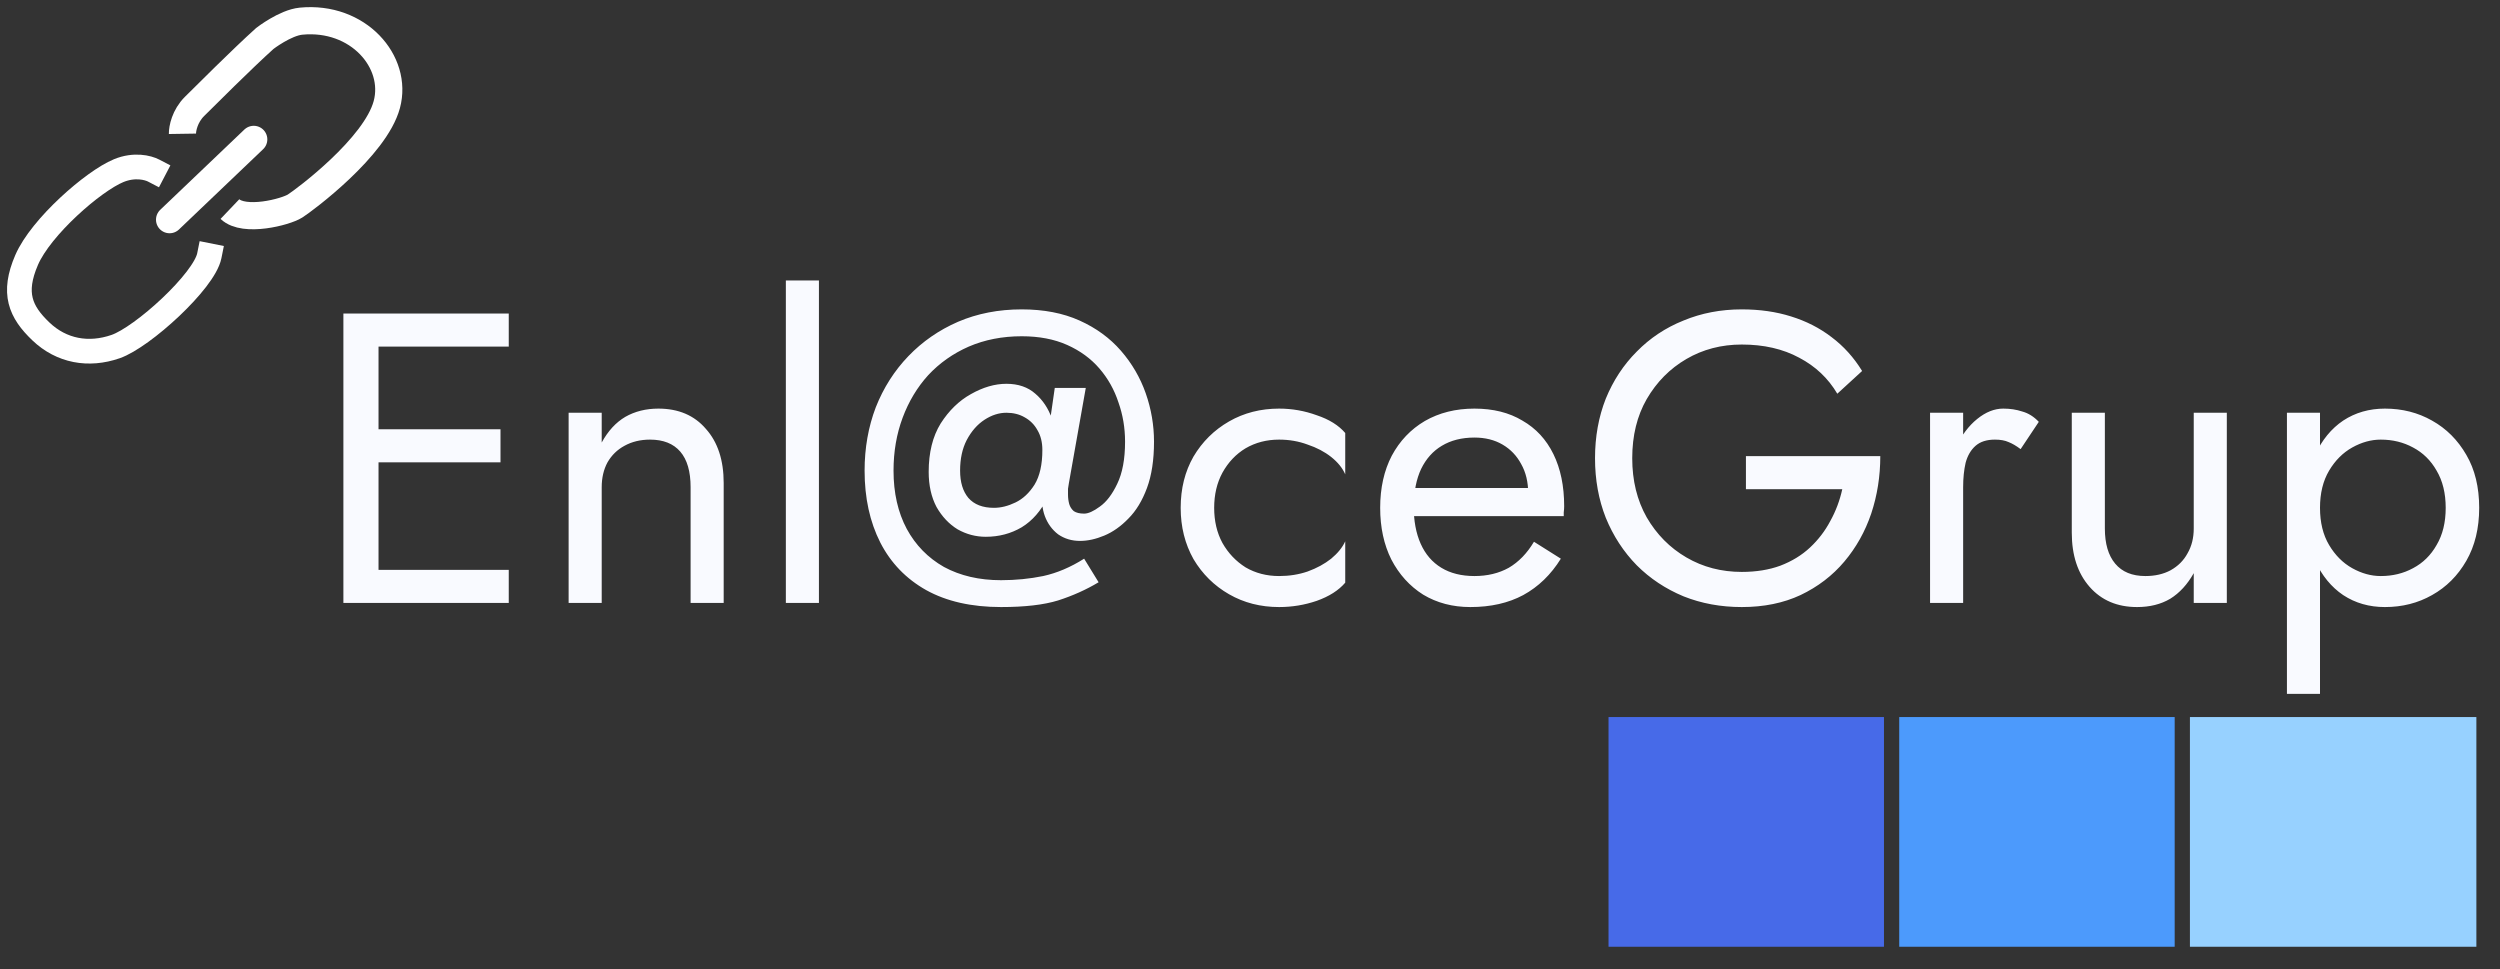 <svg width="129" height="50" viewBox="0 0 129 50" fill="none" xmlns="http://www.w3.org/2000/svg">
<rect x="0" y="0" width="129" height="50" fill="#333333" stroke="none"/>
<path d="M8.75 11.335L13.093 7.192" stroke="white" stroke-width="1.402" stroke-linecap="round"/>
<path d="M9.414 6.904C9.41 6.643 9.528 5.995 10.043 5.486C10.559 4.977 12.484 3.047 13.666 1.984C13.666 1.984 14.717 1.171 15.535 1.092C18.48 0.807 20.552 3.19 19.96 5.394C19.369 7.598 15.716 10.319 15.225 10.631C14.733 10.944 12.602 11.491 11.864 10.788" stroke="white" stroke-width="1.402"/>
<path d="M7.932 8.804C7.631 8.647 6.93 8.473 6.127 8.804C4.816 9.343 2.111 11.709 1.374 13.415C0.636 15.121 1.047 16.088 2.111 17.102C3.175 18.117 4.57 18.368 5.965 17.884C7.36 17.4 10.538 14.507 10.801 13.194" stroke="white" stroke-width="1.275" stroke-linecap="square"/>
<path d="M18.722 31.111V29.404H26.252V31.111H18.722ZM18.722 17.884V16.178H26.252V17.884H18.722ZM18.722 23.858V22.151H25.826V23.858H18.722ZM17.719 16.178H19.532V31.111H17.719V16.178ZM35.635 25.138C35.635 24.327 35.457 23.715 35.102 23.303C34.746 22.891 34.227 22.684 33.544 22.684C33.046 22.684 32.605 22.791 32.221 23.004C31.852 23.203 31.56 23.488 31.347 23.858C31.148 24.227 31.048 24.654 31.048 25.138V31.111H29.341V21.298H31.048V22.834C31.375 22.236 31.781 21.796 32.264 21.511C32.762 21.227 33.331 21.084 33.971 21.084C35.009 21.084 35.827 21.433 36.424 22.13C37.036 22.812 37.342 23.744 37.342 24.924V31.111H35.635V25.138ZM40.55 14.471H42.257V31.111H40.55V14.471ZM49.541 24.284C49.541 24.882 49.683 25.351 49.968 25.692C50.267 26.034 50.707 26.204 51.291 26.204C51.646 26.204 52.016 26.112 52.4 25.927C52.784 25.742 53.111 25.436 53.381 25.01C53.651 24.569 53.786 23.971 53.786 23.218C53.786 22.82 53.701 22.478 53.531 22.194C53.374 21.909 53.154 21.689 52.869 21.532C52.599 21.376 52.286 21.298 51.931 21.298C51.547 21.298 51.17 21.419 50.8 21.66C50.43 21.902 50.124 22.251 49.883 22.706C49.655 23.147 49.541 23.673 49.541 24.284ZM47.92 24.348C47.92 23.353 48.126 22.521 48.538 21.852C48.965 21.184 49.484 20.679 50.096 20.338C50.722 19.982 51.333 19.804 51.931 19.804C52.542 19.804 53.04 19.975 53.424 20.316C53.808 20.643 54.092 21.07 54.277 21.596C54.462 22.108 54.554 22.649 54.554 23.218C54.554 24.199 54.384 25.024 54.042 25.692C53.715 26.361 53.275 26.866 52.72 27.207C52.165 27.534 51.547 27.698 50.864 27.698C50.352 27.698 49.868 27.57 49.413 27.314C48.972 27.044 48.61 26.66 48.325 26.162C48.055 25.65 47.92 25.045 47.92 24.348ZM44.613 24.284C44.613 23.118 44.805 22.03 45.189 21.02C45.587 20.011 46.149 19.129 46.874 18.375C47.6 17.621 48.453 17.031 49.434 16.604C50.43 16.178 51.525 15.964 52.72 15.964C53.858 15.964 54.853 16.156 55.706 16.54C56.56 16.924 57.271 17.444 57.84 18.098C58.409 18.752 58.835 19.484 59.12 20.295C59.404 21.106 59.547 21.938 59.547 22.791C59.547 23.73 59.426 24.526 59.184 25.18C58.942 25.835 58.622 26.361 58.224 26.759C57.84 27.157 57.427 27.449 56.986 27.634C56.546 27.819 56.126 27.911 55.728 27.911C55.301 27.911 54.924 27.797 54.597 27.57C54.284 27.328 54.057 27.015 53.914 26.631C53.772 26.247 53.737 25.82 53.808 25.351H53.658L54.426 20.018H56.026L55.152 24.946C55.138 25.017 55.123 25.109 55.109 25.223C55.109 25.337 55.109 25.436 55.109 25.522C55.109 25.692 55.13 25.856 55.173 26.012C55.216 26.155 55.294 26.276 55.408 26.375C55.536 26.46 55.714 26.503 55.941 26.503C56.154 26.503 56.425 26.382 56.752 26.14C57.093 25.899 57.392 25.508 57.648 24.967C57.918 24.412 58.053 23.687 58.053 22.791C58.053 22.08 57.939 21.404 57.712 20.764C57.498 20.11 57.171 19.527 56.73 19.015C56.29 18.503 55.735 18.098 55.066 17.799C54.398 17.5 53.616 17.351 52.72 17.351C51.724 17.351 50.814 17.529 49.989 17.884C49.178 18.24 48.482 18.731 47.898 19.356C47.33 19.982 46.889 20.715 46.576 21.554C46.263 22.393 46.106 23.303 46.106 24.284C46.106 25.436 46.334 26.439 46.789 27.292C47.244 28.131 47.884 28.786 48.709 29.255C49.548 29.71 50.53 29.938 51.653 29.938C52.407 29.938 53.132 29.867 53.829 29.724C54.54 29.568 55.244 29.269 55.941 28.828L56.688 30.044C56.048 30.428 55.351 30.741 54.597 30.983C53.858 31.211 52.876 31.324 51.653 31.324C50.131 31.324 48.844 31.033 47.792 30.45C46.754 29.867 45.964 29.049 45.424 27.996C44.883 26.93 44.613 25.692 44.613 24.284ZM62.651 26.204C62.651 26.887 62.793 27.491 63.078 28.018C63.377 28.544 63.775 28.963 64.272 29.276C64.784 29.575 65.361 29.724 66.001 29.724C66.527 29.724 67.017 29.646 67.472 29.49C67.942 29.319 68.347 29.099 68.689 28.828C69.03 28.544 69.272 28.245 69.414 27.932V30.066C69.073 30.464 68.582 30.777 67.942 31.004C67.316 31.218 66.669 31.324 66.001 31.324C65.048 31.324 64.187 31.104 63.419 30.663C62.651 30.222 62.04 29.618 61.584 28.85C61.144 28.067 60.923 27.186 60.923 26.204C60.923 25.209 61.144 24.327 61.584 23.559C62.04 22.791 62.651 22.187 63.419 21.746C64.187 21.305 65.048 21.084 66.001 21.084C66.669 21.084 67.316 21.198 67.942 21.426C68.582 21.639 69.073 21.945 69.414 22.343V24.476C69.272 24.149 69.03 23.851 68.689 23.58C68.347 23.31 67.942 23.097 67.472 22.94C67.017 22.77 66.527 22.684 66.001 22.684C65.361 22.684 64.784 22.834 64.272 23.132C63.775 23.431 63.377 23.851 63.078 24.391C62.793 24.917 62.651 25.522 62.651 26.204ZM75.868 31.324C74.958 31.324 74.147 31.111 73.436 30.684C72.739 30.244 72.192 29.639 71.793 28.871C71.409 28.103 71.217 27.214 71.217 26.204C71.217 25.18 71.416 24.284 71.815 23.516C72.227 22.748 72.796 22.151 73.521 21.724C74.261 21.298 75.114 21.084 76.081 21.084C77.049 21.084 77.873 21.291 78.556 21.703C79.253 22.101 79.786 22.677 80.156 23.431C80.526 24.185 80.711 25.081 80.711 26.119C80.711 26.219 80.704 26.325 80.689 26.439C80.689 26.539 80.689 26.603 80.689 26.631H72.305V25.18H79.345L78.663 26.162C78.705 26.091 78.748 25.984 78.791 25.842C78.833 25.685 78.855 25.557 78.855 25.458C78.855 24.875 78.734 24.37 78.492 23.943C78.264 23.516 77.945 23.182 77.532 22.94C77.12 22.699 76.636 22.578 76.081 22.578C75.427 22.578 74.865 22.72 74.396 23.004C73.941 23.275 73.585 23.673 73.329 24.199C73.088 24.711 72.96 25.344 72.945 26.098C72.945 26.866 73.066 27.52 73.308 28.06C73.55 28.601 73.905 29.013 74.375 29.298C74.844 29.582 75.413 29.724 76.081 29.724C76.75 29.724 77.34 29.582 77.852 29.298C78.364 28.999 78.798 28.551 79.153 27.954L80.54 28.828C80.028 29.653 79.381 30.279 78.599 30.706C77.831 31.118 76.921 31.324 75.868 31.324ZM90.09 25.244V23.538H97.023C97.023 24.576 96.867 25.564 96.554 26.503C96.241 27.427 95.779 28.252 95.167 28.978C94.556 29.703 93.802 30.279 92.906 30.706C92.024 31.118 91.014 31.324 89.876 31.324C88.796 31.324 87.793 31.14 86.868 30.77C85.944 30.386 85.141 29.852 84.458 29.17C83.775 28.473 83.242 27.655 82.858 26.716C82.488 25.778 82.303 24.754 82.303 23.644C82.303 22.535 82.488 21.511 82.858 20.572C83.242 19.634 83.775 18.823 84.458 18.14C85.141 17.444 85.944 16.91 86.868 16.54C87.793 16.156 88.796 15.964 89.876 15.964C90.801 15.964 91.647 16.085 92.415 16.327C93.197 16.569 93.894 16.924 94.506 17.394C95.132 17.863 95.658 18.446 96.085 19.143L94.805 20.316C94.335 19.52 93.681 18.901 92.842 18.46C92.003 18.005 91.014 17.778 89.876 17.778C88.824 17.778 87.871 18.027 87.018 18.524C86.165 19.022 85.482 19.712 84.97 20.594C84.472 21.461 84.223 22.478 84.223 23.644C84.223 24.796 84.472 25.813 84.97 26.695C85.482 27.577 86.165 28.267 87.018 28.764C87.871 29.262 88.824 29.511 89.876 29.511C90.616 29.511 91.277 29.404 91.861 29.191C92.458 28.963 92.97 28.651 93.397 28.252C93.823 27.854 94.172 27.399 94.442 26.887C94.726 26.375 94.933 25.828 95.061 25.244H90.09ZM101.298 21.298V31.111H99.591V21.298H101.298ZM104.264 23.175C104.036 23.004 103.83 22.884 103.645 22.812C103.46 22.727 103.225 22.684 102.941 22.684C102.514 22.684 102.18 22.791 101.938 23.004C101.696 23.218 101.526 23.509 101.426 23.879C101.341 24.249 101.298 24.668 101.298 25.138H100.53C100.53 24.355 100.665 23.666 100.936 23.068C101.22 22.457 101.583 21.973 102.024 21.618C102.464 21.262 102.912 21.084 103.368 21.084C103.723 21.084 104.05 21.134 104.349 21.234C104.662 21.319 104.946 21.497 105.202 21.767L104.264 23.175ZM108.611 27.271C108.611 28.053 108.788 28.658 109.144 29.084C109.5 29.511 110.019 29.724 110.701 29.724C111.199 29.724 111.633 29.625 112.003 29.426C112.387 29.212 112.678 28.921 112.877 28.551C113.091 28.181 113.197 27.755 113.197 27.271V21.298H114.904V31.111H113.197V29.575C112.87 30.158 112.465 30.599 111.981 30.898C111.498 31.182 110.929 31.324 110.275 31.324C109.251 31.324 108.433 30.976 107.821 30.279C107.21 29.582 106.904 28.651 106.904 27.484V21.298H108.611V27.271ZM119.712 35.804H118.006V21.298H119.712V35.804ZM127.926 26.204C127.926 27.257 127.705 28.167 127.264 28.935C126.823 29.703 126.233 30.293 125.494 30.706C124.768 31.118 123.958 31.324 123.062 31.324C122.251 31.324 121.533 31.118 120.907 30.706C120.295 30.293 119.812 29.703 119.456 28.935C119.115 28.167 118.944 27.257 118.944 26.204C118.944 25.138 119.115 24.227 119.456 23.474C119.812 22.706 120.295 22.116 120.907 21.703C121.533 21.291 122.251 21.084 123.062 21.084C123.958 21.084 124.768 21.291 125.494 21.703C126.233 22.116 126.823 22.706 127.264 23.474C127.705 24.227 127.926 25.138 127.926 26.204ZM126.198 26.204C126.198 25.451 126.041 24.811 125.728 24.284C125.43 23.758 125.024 23.36 124.512 23.09C124.015 22.82 123.46 22.684 122.848 22.684C122.351 22.684 121.86 22.82 121.376 23.09C120.893 23.36 120.495 23.758 120.182 24.284C119.869 24.811 119.712 25.451 119.712 26.204C119.712 26.958 119.869 27.598 120.182 28.124C120.495 28.651 120.893 29.049 121.376 29.319C121.86 29.589 122.351 29.724 122.848 29.724C123.46 29.724 124.015 29.589 124.512 29.319C125.024 29.049 125.43 28.651 125.728 28.124C126.041 27.598 126.198 26.958 126.198 26.204Z" fill="#F9FAFF"/>
<rect width="11.852" height="14.213" transform="matrix(-4.37114e-08 1 1 4.37114e-08 83 37)" fill="#476AE8"/>
<rect width="11.852" height="14.213" transform="matrix(-5.45149e-08 1 1 3.50489e-08 98 37)" fill="#4C9AFC"/>
<path d="M113 37L113 48.852L127.781 48.852L127.781 37L113 37Z" fill="#97D1FF"/>
</svg>
